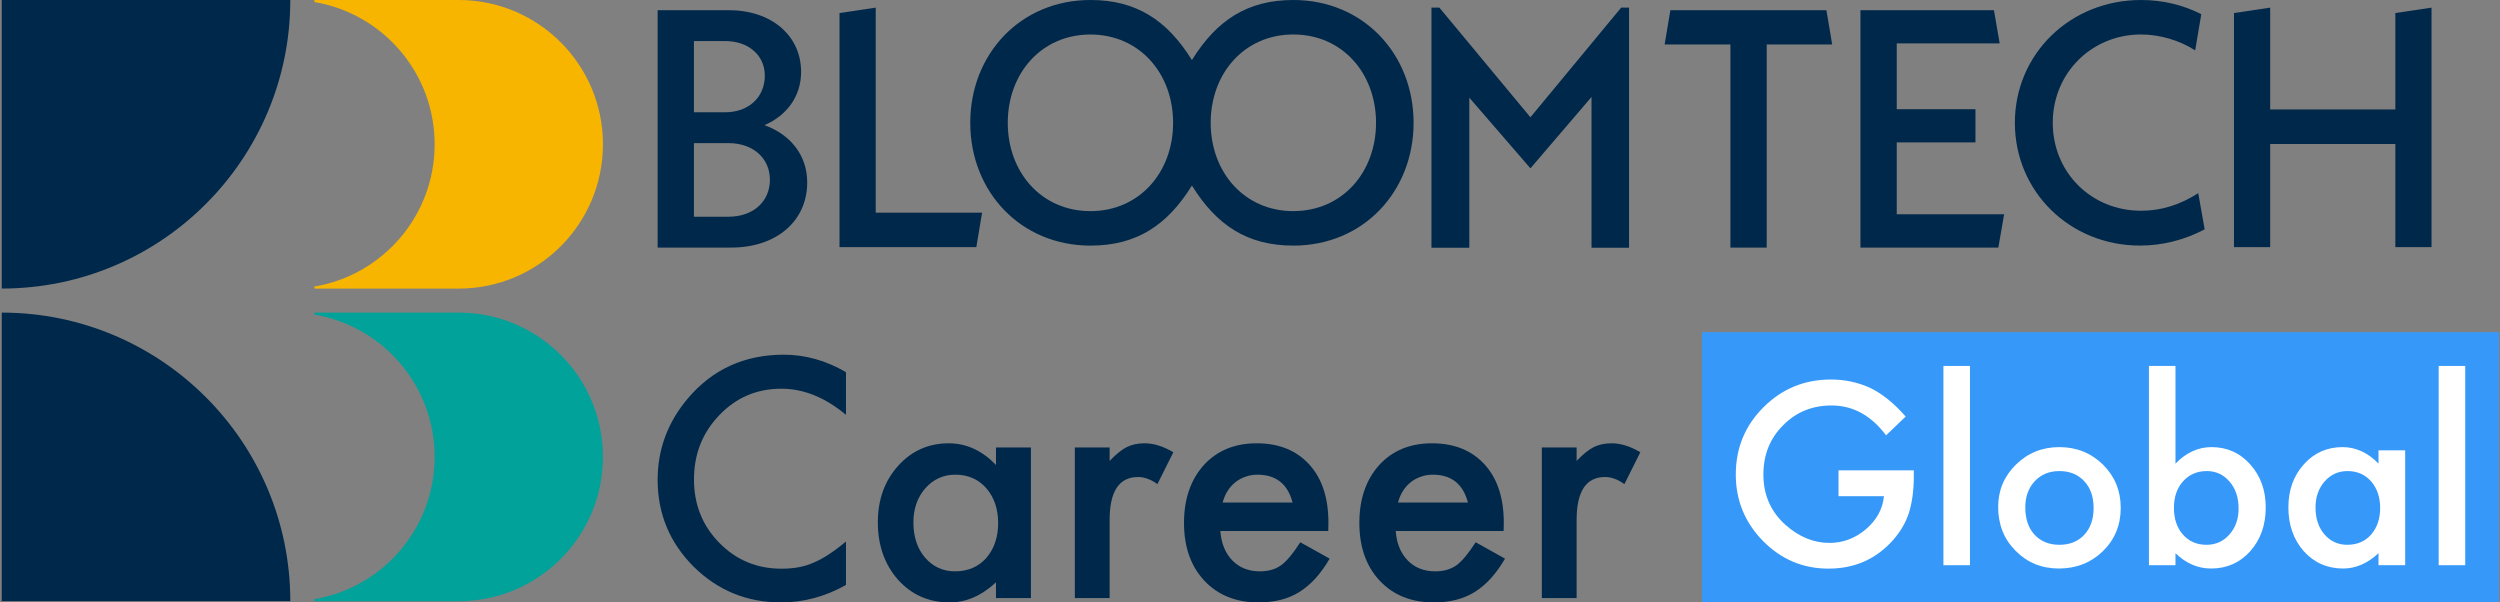 <svg width="415" height="100" viewBox="0 0 415 100" fill="none" xmlns="http://www.w3.org/2000/svg">
<rect x="0" y="0" width="415" height="100" fill="#808080" stroke="none"/>
<path d="M48.19 0C48.19 26.453 26.743 47.9 0.29 47.9V0H48.19Z" fill="#00284B"/>
<path d="M0.29 51.892C26.743 51.892 48.19 73.339 48.19 99.791H0.29V51.892Z" fill="#00284B"/>
<path d="M76.135 0H52.189V0.338C63.518 2.239 72.15 12.082 72.15 23.953C72.15 35.824 63.518 45.668 52.189 47.569V47.907H76.135C89.365 47.907 100.089 37.183 100.089 23.953C100.089 10.723 89.358 0 76.135 0Z" fill="#F8B500"/>
<path d="M76.135 51.892H52.189V52.23C63.518 54.131 72.15 63.974 72.15 75.845C72.15 87.716 63.518 97.559 52.189 99.46V99.799H76.135C89.365 99.799 100.089 89.075 100.089 75.845C100.089 62.615 89.365 51.892 76.135 51.892Z" fill="#00A29A"/>
<path d="M133.997 30.288C133.997 36.706 128.876 41.097 121.386 41.097H109.168V1.688H120.934C128.082 1.688 132.983 5.911 132.983 11.936C132.983 15.933 130.678 19.142 126.901 20.776C131.292 22.351 133.997 25.845 133.997 30.288ZM115.193 6.815V18.638H120.372C124.259 18.638 126.959 16.159 126.959 12.556C126.959 9.178 124.253 6.815 120.372 6.815H115.193ZM127.804 29.842C127.804 26.238 124.989 23.759 120.934 23.759H115.193V35.976H120.934C124.989 35.976 127.804 33.497 127.804 29.842Z" fill="#00284B"/>
<path d="M163.026 35.3L162.07 41.029H139.361V2.164L145.369 1.266V35.3H163.02H163.026Z" fill="#00284B"/>
<path d="M214.698 0C207.092 0 201.977 3.331 197.858 9.97C193.74 3.337 188.619 0 181.018 0C169.392 0 161.062 8.985 161.062 20.385C161.062 31.786 169.398 40.771 181.018 40.771C188.624 40.771 193.74 37.44 197.858 30.801C201.977 37.434 207.098 40.771 214.698 40.771C226.325 40.771 234.655 31.786 234.655 20.385C234.655 8.985 226.325 0 214.698 0ZM181.012 35.047C172.868 35.047 167.289 28.588 167.289 20.385C167.289 12.183 172.873 5.729 181.012 5.729C189.152 5.729 194.736 12.188 194.736 20.385C194.736 28.582 189.157 35.047 181.012 35.047ZM214.698 35.047C206.559 35.047 200.981 28.594 200.975 20.403C200.975 20.403 200.975 20.391 200.975 20.385C200.975 20.38 200.975 20.374 200.975 20.368C200.981 12.177 206.559 5.723 214.698 5.723C222.838 5.723 228.422 12.183 228.422 20.38C228.422 28.577 222.843 35.041 214.698 35.041V35.047Z" fill="#00284B"/>
<path d="M293.273 7.377V41.103H287.249V7.377H276.329L277.285 1.688H303.185L304.141 7.377H293.273Z" fill="#00284B"/>
<path d="M332.683 35.583L331.727 41.097H308.833V1.688H330.991L331.947 7.203H314.858V18.123H327.927V23.637H314.858V35.571H332.683V35.583Z" fill="#00284B"/>
<path d="M334.467 20.385C334.467 8.985 343.62 0 355.414 0C359.064 0 362.435 0.84 365.413 2.358L364.399 8.365C361.873 6.737 358.612 5.723 355.414 5.723C347.217 5.723 340.758 12.125 340.758 20.38C340.758 28.634 347.159 34.984 355.414 34.984C358.838 34.984 361.931 33.97 364.909 32.064L365.975 38.071C362.661 39.815 359.012 40.765 355.246 40.765C343.562 40.765 334.467 31.78 334.467 20.38V20.385Z" fill="#00284B"/>
<path d="M403.635 1.266V41.029H397.628V23.899H376.849V41.029H370.841V2.164L376.849 1.266V18.17H397.628V2.164L403.635 1.266Z" fill="#00284B"/>
<path d="M269.112 1.266L254.05 19.468L238.936 1.266H237.621V41.122H243.906V16.212L254.05 27.943L264.193 16.096V41.122H270.421V1.266H269.112Z" fill="#00284B"/>
<rect width="132.301" height="44.86" transform="translate(282.533 55.14)" fill="#3699FA"/>
<path d="M409.227 60.748V93.825H404.821V60.748H409.227Z" fill="white"/>
<path d="M394.833 74.75H399.259V93.825H394.833V91.827C393.018 93.524 391.066 94.373 388.978 94.373C386.34 94.373 384.16 93.42 382.437 91.514C380.726 89.568 379.871 87.14 379.871 84.228C379.871 81.369 380.726 78.987 382.437 77.08C384.147 75.174 386.288 74.221 388.86 74.221C391.08 74.221 393.071 75.135 394.833 76.963V74.75ZM384.375 84.228C384.375 86.056 384.865 87.545 385.844 88.694C386.849 89.856 388.116 90.436 389.643 90.436C391.275 90.436 392.594 89.875 393.599 88.752C394.605 87.59 395.107 86.115 395.107 84.326C395.107 82.538 394.605 81.062 393.599 79.9C392.594 78.765 391.288 78.197 389.683 78.197C388.168 78.197 386.902 78.771 385.883 79.92C384.878 81.082 384.375 82.518 384.375 84.228Z" fill="white"/>
<path d="M361.129 60.748V76.963C362.892 75.135 364.89 74.221 367.122 74.221C369.694 74.221 371.835 75.181 373.546 77.1C375.256 79.006 376.111 81.382 376.111 84.228C376.111 87.166 375.249 89.594 373.526 91.514C371.816 93.42 369.655 94.373 367.044 94.373C364.837 94.373 362.866 93.524 361.129 91.827V93.825H356.723V60.748H361.129ZM371.607 84.424C371.607 82.597 371.111 81.108 370.118 79.959C369.113 78.784 367.853 78.197 366.339 78.197C364.72 78.197 363.401 78.765 362.383 79.9C361.378 81.023 360.875 82.486 360.875 84.287C360.875 86.141 361.371 87.623 362.363 88.733C363.356 89.869 364.661 90.436 366.28 90.436C367.808 90.436 369.074 89.869 370.079 88.733C371.098 87.584 371.607 86.148 371.607 84.424Z" fill="white"/>
<path d="M331.695 84.15C331.695 81.395 332.681 79.052 334.652 77.12C336.623 75.187 339.026 74.221 341.859 74.221C344.705 74.221 347.12 75.194 349.105 77.139C351.063 79.085 352.042 81.474 352.042 84.307C352.042 87.166 351.057 89.562 349.085 91.494C347.101 93.413 344.666 94.373 341.78 94.373C338.921 94.373 336.525 93.394 334.593 91.435C332.661 89.503 331.695 87.075 331.695 84.15ZM336.199 84.228C336.199 86.135 336.708 87.643 337.727 88.752C338.771 89.875 340.148 90.436 341.859 90.436C343.582 90.436 344.96 89.882 345.991 88.772C347.022 87.662 347.538 86.18 347.538 84.326C347.538 82.472 347.022 80.991 345.991 79.881C344.946 78.758 343.569 78.197 341.859 78.197C340.175 78.197 338.81 78.758 337.766 79.881C336.721 81.004 336.199 82.453 336.199 84.228Z" fill="white"/>
<path d="M327.014 60.748V93.825H322.608V60.748H327.014Z" fill="white"/>
<path d="M305.198 78.079H317.692V79.078C317.692 81.35 317.425 83.36 316.89 85.11C316.367 86.729 315.486 88.243 314.246 89.653C311.439 92.813 307.868 94.392 303.533 94.392C299.303 94.392 295.68 92.865 292.664 89.81C289.649 86.742 288.141 83.06 288.141 78.765C288.141 74.378 289.675 70.657 292.743 67.602C295.811 64.534 299.545 63 303.945 63C306.308 63 308.514 63.483 310.564 64.449C312.522 65.415 314.448 66.982 316.341 69.149L313.09 72.263C310.61 68.96 307.587 67.308 304.023 67.308C300.824 67.308 298.141 68.411 295.974 70.618C293.807 72.785 292.723 75.501 292.723 78.765C292.723 82.133 293.931 84.907 296.346 87.088C298.605 89.111 301.053 90.123 303.69 90.123C305.936 90.123 307.953 89.366 309.741 87.852C311.53 86.324 312.529 84.496 312.738 82.368H305.198V78.079Z" fill="white"/>
<path d="M255.943 74.28H261.719V76.513C262.78 75.401 263.721 74.639 264.542 74.228C265.381 73.801 266.373 73.587 267.52 73.587C269.043 73.587 270.634 74.083 272.294 75.076L269.651 80.363C268.555 79.576 267.486 79.183 266.442 79.183C263.293 79.183 261.719 81.561 261.719 86.319V99.281H255.943V74.28Z" fill="#00284B"/>
<path d="M249.603 88.141H231.686C231.84 90.195 232.507 91.829 233.688 93.044C234.869 94.242 236.383 94.841 238.232 94.841C239.669 94.841 240.858 94.498 241.8 93.814C242.724 93.129 243.776 91.863 244.957 90.015L249.834 92.736C249.081 94.019 248.285 95.123 247.447 96.047C246.608 96.954 245.71 97.707 244.751 98.306C243.793 98.888 242.758 99.316 241.645 99.589C240.533 99.863 239.327 100 238.026 100C234.296 100 231.301 98.802 229.042 96.406C226.783 93.993 225.654 90.793 225.654 86.806C225.654 82.853 226.749 79.653 228.939 77.206C231.147 74.793 234.073 73.587 237.718 73.587C241.397 73.587 244.307 74.759 246.446 77.103C248.568 79.431 249.629 82.656 249.629 86.781L249.603 88.141ZM243.673 83.418C242.869 80.338 240.927 78.798 237.847 78.798C237.145 78.798 236.486 78.909 235.87 79.131C235.254 79.337 234.689 79.645 234.176 80.055C233.68 80.449 233.252 80.928 232.892 81.493C232.533 82.058 232.259 82.699 232.071 83.418H243.673Z" fill="#00284B"/>
<path d="M220.494 88.141H202.577C202.731 90.195 203.399 91.829 204.579 93.044C205.76 94.242 207.274 94.841 209.123 94.841C210.56 94.841 211.749 94.498 212.691 93.814C213.615 93.129 214.667 91.863 215.848 90.015L220.725 92.736C219.972 94.019 219.176 95.123 218.338 96.047C217.499 96.954 216.601 97.707 215.643 98.306C214.684 98.888 213.649 99.316 212.537 99.589C211.424 99.863 210.218 100 208.917 100C205.187 100 202.192 98.802 199.933 96.406C197.674 93.993 196.545 90.793 196.545 86.806C196.545 82.853 197.64 79.653 199.831 77.206C202.038 74.793 204.964 73.587 208.609 73.587C212.288 73.587 215.198 74.759 217.337 77.103C219.459 79.431 220.52 82.656 220.52 86.781L220.494 88.141ZM214.564 83.418C213.76 80.338 211.818 78.798 208.738 78.798C208.036 78.798 207.377 78.909 206.761 79.131C206.145 79.337 205.58 79.645 205.067 80.055C204.571 80.449 204.143 80.928 203.784 81.493C203.424 82.058 203.15 82.699 202.962 83.418H214.564Z" fill="#00284B"/>
<path d="M178.423 74.28H184.198V76.513C185.259 75.401 186.201 74.639 187.022 74.228C187.86 73.801 188.853 73.587 190 73.587C191.523 73.587 193.114 74.083 194.774 75.076L192.13 80.363C191.035 79.576 189.965 79.183 188.921 79.183C185.773 79.183 184.198 81.561 184.198 86.319V99.281H178.423V74.28Z" fill="#00284B"/>
<path d="M165.332 74.28H171.133V99.281H165.332V96.663C162.954 98.888 160.395 100 157.657 100C154.2 100 151.343 98.751 149.084 96.252C146.842 93.703 145.721 90.52 145.721 86.704C145.721 82.956 146.842 79.833 149.084 77.334C151.326 74.836 154.132 73.587 157.503 73.587C160.412 73.587 163.022 74.785 165.332 77.18V74.28ZM151.625 86.704C151.625 89.099 152.267 91.05 153.55 92.556C154.868 94.079 156.528 94.841 158.53 94.841C160.669 94.841 162.397 94.105 163.715 92.633C165.033 91.11 165.692 89.176 165.692 86.832C165.692 84.487 165.033 82.554 163.715 81.031C162.397 79.542 160.686 78.798 158.581 78.798C156.596 78.798 154.936 79.55 153.602 81.056C152.284 82.579 151.625 84.462 151.625 86.704Z" fill="#00284B"/>
<path d="M140.433 61.779V68.864C136.976 65.972 133.4 64.526 129.704 64.526C125.631 64.526 122.2 65.989 119.41 68.915C116.604 71.824 115.201 75.384 115.201 79.593C115.201 83.752 116.604 87.26 119.41 90.118C122.217 92.975 125.656 94.404 129.729 94.404C131.834 94.404 133.622 94.062 135.094 93.377C135.915 93.035 136.762 92.573 137.635 91.991C138.525 91.409 139.458 90.708 140.433 89.886V97.1C137.011 99.033 133.417 100 129.652 100C123.988 100 119.154 98.023 115.149 94.07C111.162 90.083 109.168 85.275 109.168 79.645C109.168 74.596 110.837 70.096 114.174 66.143C118.281 61.3 123.594 58.879 130.114 58.879C133.674 58.879 137.113 59.845 140.433 61.779Z" fill="#00284B"/>
</svg>
